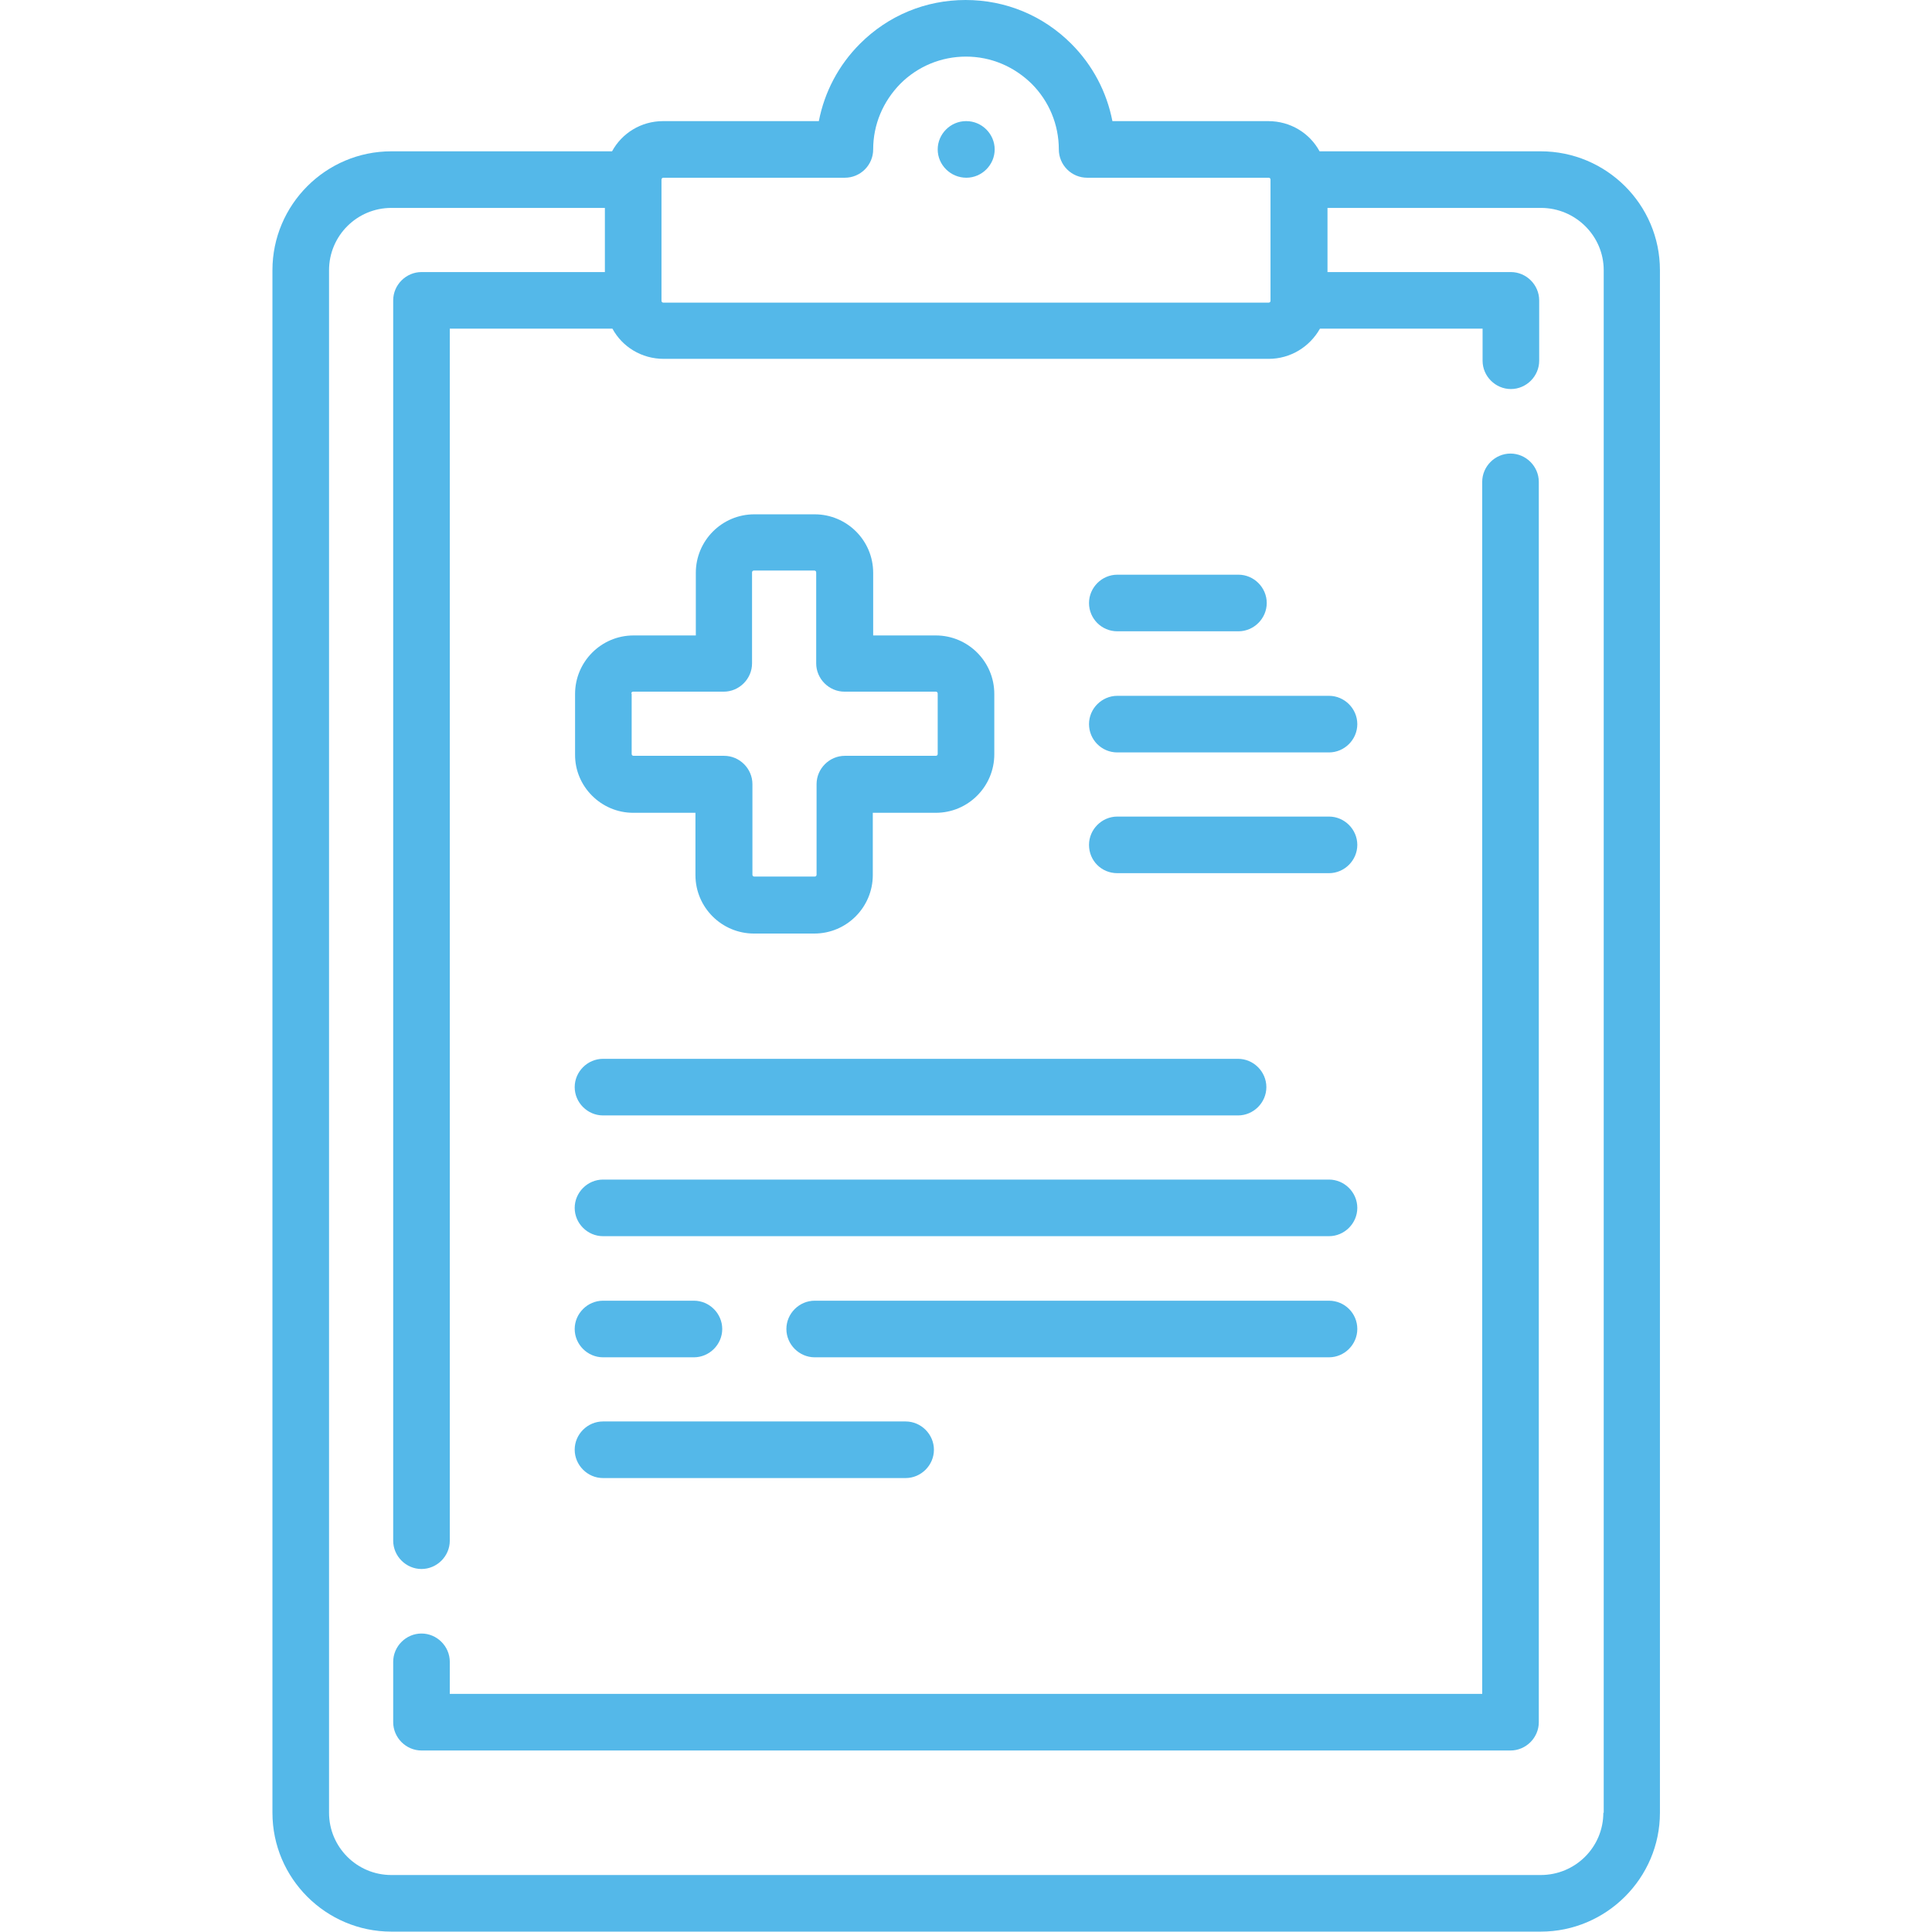 <?xml version="1.0" encoding="utf-8"?>
<!-- Generator: Adobe Illustrator 19.0.0, SVG Export Plug-In . SVG Version: 6.00 Build 0)  -->
<svg version="1.1" id="Layer_1" xmlns="http://www.w3.org/2000/svg" xmlns:xlink="http://www.w3.org/1999/xlink" x="0px" y="0px"
	 viewBox="-41 164.9 512 512" style="enable-background:new -41 164.9 512 512;" xml:space="preserve">
<style type="text/css">
	.st0{fill:#54B8E9;}
</style>
<g id="surface1">
	<path class="st0" d="M367.3,205h-58.6c-2.6-4.8-7.7-8-13.6-8h-41.3c-1.5-7.7-5.2-14.8-10.9-20.5c-7.5-7.5-17.4-11.6-28-11.6
		c-10.6,0-20.5,4.1-28,11.6c-5.7,5.7-9.4,12.8-10.9,20.5h-41.3c-5.8,0-10.9,3.2-13.5,8H62.7c-17.4,0-31.5,14.2-31.5,31.5v408.8
		c0,17.4,14.2,31.5,31.5,31.5h304.6c17.4,0,31.6-14.2,31.6-31.5V236.5C398.9,219.1,384.7,205,367.3,205z M134.8,212h48.1
		c2,0,3.9-0.8,5.3-2.2s2.2-3.3,2.2-5.3c0-6.6,2.6-12.7,7.2-17.4c4.6-4.6,10.8-7.2,17.4-7.2s12.7,2.6,17.4,7.2
		c4.6,4.6,7.2,10.8,7.2,17.4c0,2,0.8,3.9,2.2,5.3s3.3,2.2,5.3,2.2h48.1c0.3,0,0.5,0.2,0.5,0.5v32.1c0,0.3-0.2,0.5-0.5,0.5H134.8
		c-0.3,0-0.5-0.2-0.5-0.5c0,0,0,0,0,0c0,0,0,0,0,0v-32C134.3,212.2,134.5,212,134.8,212z M383.9,645.3c0,9.1-7.4,16.5-16.6,16.5
		H62.7c-9.1,0-16.5-7.4-16.5-16.5V236.5c0-9.1,7.4-16.5,16.5-16.5h56.6V237H70.7c-4.1,0-7.5,3.4-7.5,7.5v328.7
		c0,4.1,3.4,7.5,7.5,7.5c4.1,0,7.5-3.4,7.5-7.5V252h43.1c2.6,4.8,7.7,8,13.6,8h160.3c5.8,0,10.9-3.2,13.6-8h43.1v8.5
		c0,4.1,3.4,7.5,7.5,7.5c4.1,0,7.5-3.4,7.5-7.5v-16c0-4.1-3.4-7.5-7.5-7.5h-48.6V220h56.6c9.1,0,16.6,7.4,16.6,16.5V645.3z"/>
	<path class="st0" d="M359.3,285.1c-4.1,0-7.5,3.4-7.5,7.5v321.2H78.2v-8.5c0-4.1-3.4-7.5-7.5-7.5c-4.1,0-7.5,3.4-7.5,7.5v16
		c0,4.1,3.4,7.5,7.5,7.5h288.6c4.1,0,7.5-3.4,7.5-7.5V292.6C366.8,288.5,363.4,285.1,359.3,285.1z"/>
	<path class="st0" d="M215.1,212c4.1,0,7.5-3.4,7.5-7.5c0-4.1-3.4-7.5-7.5-7.5H215c-4.1,0-7.5,3.4-7.5,7.5
		C207.5,208.6,210.9,212,215.1,212z"/>
	<path class="st0" d="M126.8,380.3h16.5v16.5c0,8.6,7,15.5,15.5,15.5h16c8.6,0,15.5-7,15.5-15.5v-16.5H207c8.6,0,15.5-7,15.5-15.5
		v-16c0-8.6-7-15.5-15.5-15.5h-16.6v-16.6c0-8.6-7-15.5-15.5-15.5h-16c-8.6,0-15.5,7-15.5,15.5v16.6h-16.5c-8.6,0-15.5,7-15.5,15.5
		v16C111.3,373.3,118.3,380.3,126.8,380.3z M126.3,348.7c0-0.3,0.2-0.5,0.5-0.5h24c4.1,0,7.5-3.4,7.5-7.5v-24.1
		c0-0.3,0.2-0.5,0.5-0.5h16c0.3,0,0.5,0.2,0.5,0.5v24.1c0,4.1,3.4,7.5,7.5,7.5H207c0.3,0,0.5,0.2,0.5,0.5v16c0,0.3-0.2,0.5-0.5,0.5
		h-24.1c-4.1,0-7.5,3.4-7.5,7.5v24c0,0.3-0.2,0.5-0.5,0.5h-16c-0.3,0-0.5-0.2-0.5-0.5v-24c0-4.1-3.4-7.5-7.5-7.5h-24
		c-0.3,0-0.5-0.2-0.5-0.5V348.7z"/>
	<path class="st0" d="M255.1,332.2h32.1c4.1,0,7.5-3.4,7.5-7.5c0-4.1-3.4-7.5-7.5-7.5h-32.1c-4.1,0-7.5,3.4-7.5,7.5
		C247.6,328.8,250.9,332.2,255.1,332.2z"/>
	<path class="st0" d="M255.1,364.3h56.1c4.1,0,7.5-3.4,7.5-7.5s-3.4-7.5-7.5-7.5h-56.1c-4.1,0-7.5,3.4-7.5,7.5
		S250.9,364.3,255.1,364.3z"/>
	<path class="st0" d="M255.1,396.3h56.1c4.1,0,7.5-3.4,7.5-7.5c0-4.1-3.4-7.5-7.5-7.5h-56.1c-4.1,0-7.5,3.4-7.5,7.5
		C247.6,393,250.9,396.3,255.1,396.3z"/>
	<path class="st0" d="M118.8,460.5h168.3c4.1,0,7.5-3.4,7.5-7.5c0-4.1-3.4-7.5-7.5-7.5H118.8c-4.1,0-7.5,3.4-7.5,7.5
		C111.3,457.1,114.7,460.5,118.8,460.5z"/>
	<path class="st0" d="M118.8,492.5h192.4c4.1,0,7.5-3.4,7.5-7.5s-3.4-7.5-7.5-7.5H118.8c-4.1,0-7.5,3.4-7.5,7.5
		S114.7,492.5,118.8,492.5z"/>
	<path class="st0" d="M118.8,556.6H199c4.1,0,7.5-3.4,7.5-7.5s-3.4-7.5-7.5-7.5h-80.2c-4.1,0-7.5,3.4-7.5,7.5
		S114.7,556.6,118.8,556.6z"/>
	<path class="st0" d="M311.2,509.6H174.9c-4.1,0-7.5,3.4-7.5,7.5c0,4.1,3.4,7.5,7.5,7.5h136.3c4.1,0,7.5-3.4,7.5-7.5
		C318.7,512.9,315.3,509.6,311.2,509.6z"/>
	<path class="st0" d="M118.8,524.6h24.1c4.1,0,7.5-3.4,7.5-7.5c0-4.1-3.4-7.5-7.5-7.5h-24.1c-4.1,0-7.5,3.4-7.5,7.5
		C111.3,521.2,114.7,524.6,118.8,524.6z"/>
</g>
</svg>
